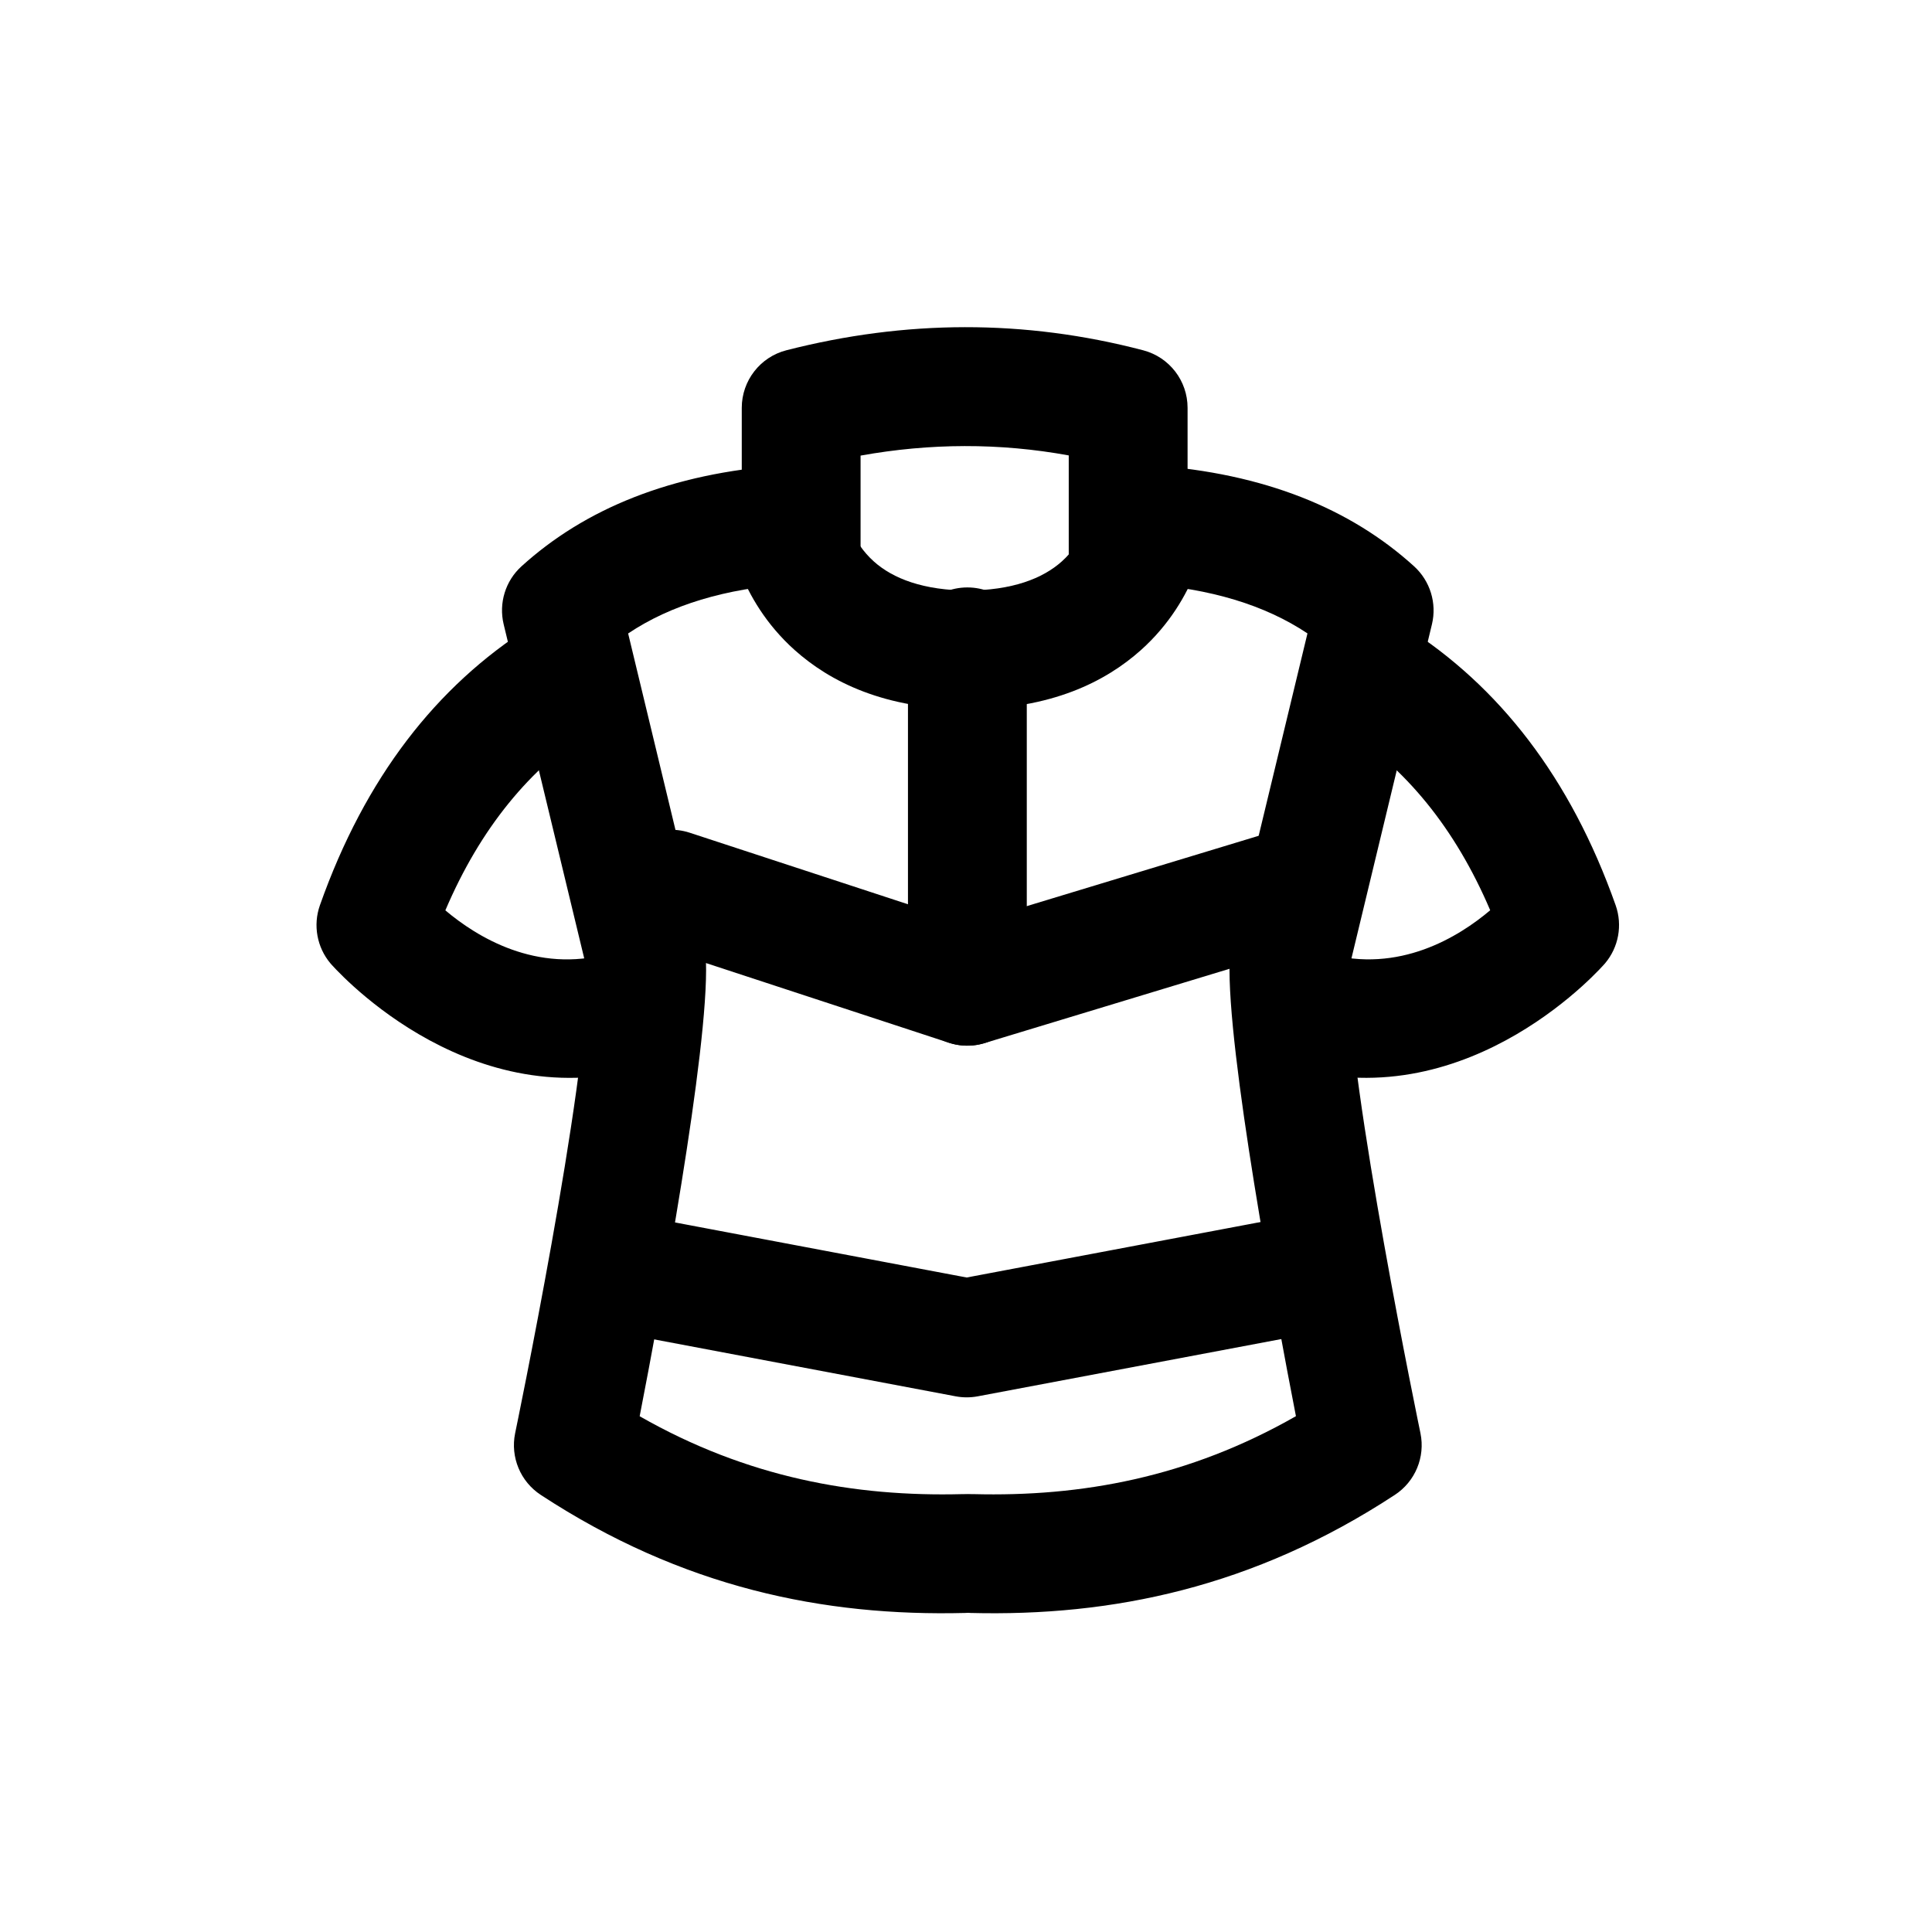 <?xml version="1.0" encoding="UTF-8"?>
<!-- Uploaded to: ICON Repo, www.iconrepo.com, Generator: ICON Repo Mixer Tools -->
<svg fill="#000000" width="800px" height="800px" version="1.1" viewBox="144 144 512 512" xmlns="http://www.w3.org/2000/svg">
 <g fill-rule="evenodd">
  <path d="m398.99 539.96c-28.48 0.738-56.992-4.375-85.473-20.641 5.273-27.094 18.375-97.188 17.57-120.54-0.047-1.055-0.188-2.109-0.441-3.133l-20.184-83.773c11.32-7.574 25.773-11.918 43.469-13.145 8.676-0.613 15.207-8.156 14.609-16.816-0.613-8.676-8.141-15.207-16.816-14.609-29.914 2.109-52.742 11.539-69.527 26.781-4.266 3.871-6.062 9.762-4.723 15.352l22.168 91.93c0.203 29.488-19.129 122.47-19.129 122.47-1.289 6.312 1.402 12.801 6.801 16.328 37.504 24.578 74.988 32.242 112.49 31.285 8.691-0.219 15.555-7.461 15.336-16.152-0.219-8.676-7.461-15.555-16.152-15.336z"/>
  <path d="m401.15 571.45c37.504 0.961 74.988-6.707 112.49-31.285 5.398-3.527 8.094-10.012 6.801-16.328 0 0-19.332-92.953-19.129-122.39 0-0.078 22.168-92.008 22.168-92.008 1.34-5.59-0.473-11.477-4.723-15.352-16.781-15.242-39.613-24.672-69.527-26.781-8.676-0.598-16.199 5.934-16.816 14.609-0.613 8.66 5.934 16.199 14.609 16.816 17.695 1.227 32.148 5.574 43.469 13.129 0 0.016-20.199 83.789-20.199 83.789-0.234 1.023-0.379 2.078-0.426 3.133-0.805 23.348 12.297 93.441 17.57 120.52-28.496 16.281-56.992 21.395-85.473 20.656-8.691-0.219-15.934 6.66-16.152 15.336-0.219 8.691 6.644 15.934 15.336 16.152z"/>
  <path d="m337.23 285.07s1.953 17.414 17.383 31.219c9.258 8.266 23.617 15.695 46.32 15.695 8.691 0 15.742-7.055 15.742-15.742 0-8.691-7.055-15.742-15.742-15.742-12.281 0-20.324-3.211-25.332-7.684-5.969-5.352-7.148-11.84-7.148-11.84-1.133-8.613-9.055-14.688-17.664-13.57-8.613 1.133-14.688 9.055-13.555 17.664z"/>
  <path d="m432.51 280.97s-1.18 6.488-7.148 11.84c-5.023 4.473-13.051 7.684-25.332 7.684-8.691 0-15.742 7.055-15.742 15.742 0 8.691 7.055 15.742 15.742 15.742 22.703 0 37.062-7.43 46.32-15.695 15.43-13.809 17.383-31.219 17.383-31.219 1.133-8.613-4.945-16.531-13.555-17.664-8.629-1.117-16.531 4.961-17.664 13.57z"/>
  <path d="m284.45 310.12c-24.734 15.727-43.676 39.863-55.672 73.793-1.859 5.273-0.789 11.133 2.801 15.398 0 0 35.156 40.918 82.309 27.711 8.375-2.348 13.258-11.035 10.926-19.398-2.348-8.375-11.051-13.258-19.414-10.926-19.223 5.383-35.047-4.41-43.375-11.445 9.258-21.711 22.387-37.785 39.312-48.555 7.336-4.676 9.508-14.406 4.848-21.742-4.676-7.336-14.406-9.492-21.742-4.832z"/>
  <path d="m499.59 336.69c16.941 10.77 30.07 26.844 39.328 48.539-8.328 7.055-24.152 16.848-43.375 11.461-8.375-2.332-17.066 2.551-19.414 10.926-2.332 8.359 2.551 17.051 10.926 19.398 47.137 13.211 82.293-27.711 82.293-27.711 3.606-4.266 4.676-10.125 2.816-15.398-11.996-33.93-30.953-58.062-55.672-73.793-7.336-4.66-17.082-2.504-21.742 4.832-4.66 7.336-2.488 17.066 4.832 21.742z"/>
  <path d="m302.79 496.2 94.48 17.84c1.922 0.363 3.906 0.363 5.84 0l92.23-17.398c8.535-1.621 14.152-9.855 12.547-18.391-1.605-8.551-9.855-14.168-18.391-12.562l-89.316 16.863-91.551-17.285c-8.535-1.621-16.781 4-18.391 12.547-1.621 8.535 4 16.766 12.547 18.391z"/>
  <path d="m384.62 315.42v68.219l-57.828-18.957c-8.266-2.707-17.16 1.793-19.867 10.043-2.707 8.266 1.793 17.16 10.059 19.867l78.469 25.742c4.801 1.559 10.059 0.738 14.137-2.219 4.094-2.961 6.519-7.699 6.519-12.754v-89.945c0-8.691-7.055-15.742-15.742-15.742-8.691 0-15.742 7.055-15.742 15.742z"/>
  <path d="m404.93 420.43 84.812-25.727c8.328-2.519 13.02-11.32 10.5-19.633-2.519-8.328-11.32-13.02-19.633-10.5l-84.828 25.727c-8.312 2.535-13.02 11.336-10.484 19.648 2.519 8.312 11.32 13.02 19.633 10.484z"/>
  <path d="m458.72 292.73v-40.652c0-7.164-4.816-13.414-11.746-15.242-31.52-8.266-63.039-8.078-94.559-0.016-6.957 1.777-11.84 8.062-11.84 15.258v40.652c0 8.691 7.055 15.742 15.742 15.742 8.691 0 15.742-7.055 15.742-15.742v-27.992c18.391-3.305 36.777-3.402 55.168-0.047v28.039c0 8.691 7.055 15.742 15.742 15.742 8.691 0 15.742-7.055 15.742-15.742z"/>
 </g>
</svg>
